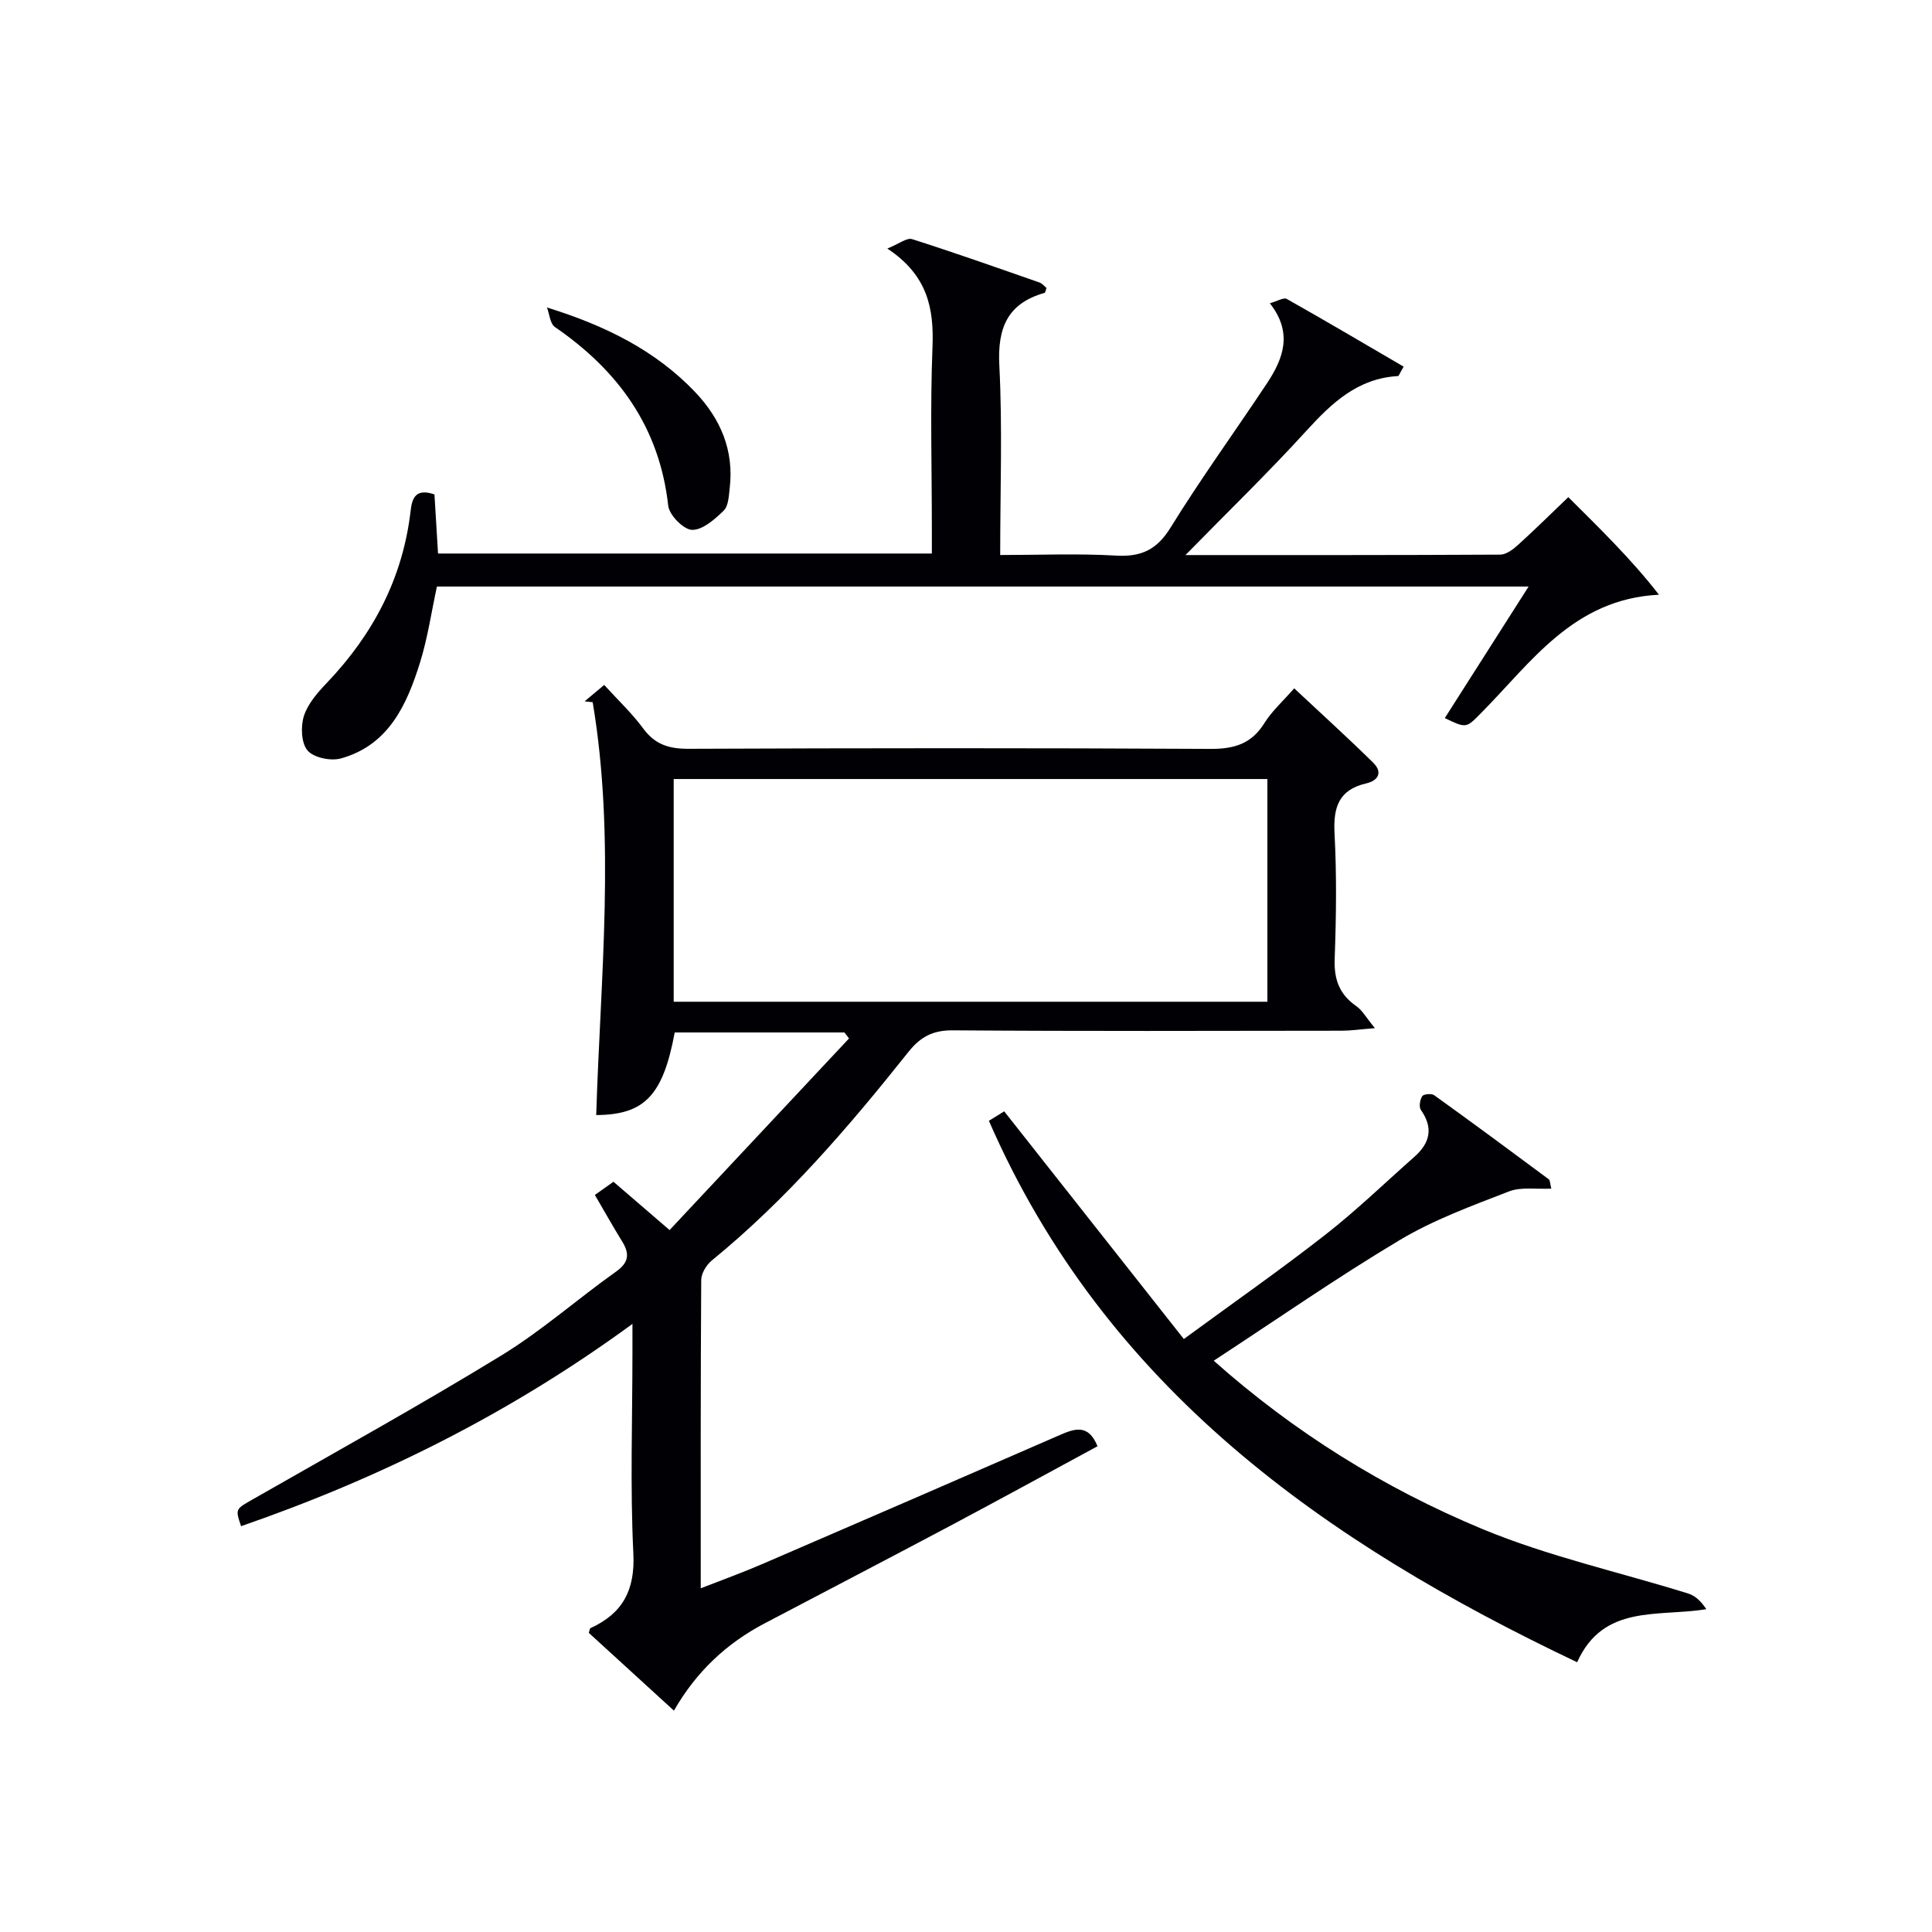 <svg enable-background="new 0 0 400 400" viewBox="0 0 400 400" xmlns="http://www.w3.org/2000/svg"><g fill="#010105"><path d="m227.23 299.43c-10.17 5.5-20.31 11.06-30.53 16.49-12.77 6.78-25.59 13.45-38.39 20.18-7.85 4.12-14.11 9.94-18.78 18.07-5.99-5.47-11.83-10.8-17.62-16.1.16-.48.18-.9.35-.98 6.62-3.05 9.24-7.8 8.87-15.43-.68-13.8-.19-27.65-.19-41.49 0-1.61 0-3.21 0-6.07-25.43 18.6-52.36 31.96-81.03 41.88-1.23-3.66-1.15-3.51 2.55-5.63 17.16-9.81 34.47-19.4 51.33-29.71 8.34-5.1 15.76-11.69 23.76-17.37 2.69-1.91 2.82-3.7 1.26-6.24-1.92-3.11-3.71-6.31-5.65-9.63 1.16-.82 2.35-1.67 3.85-2.73 3.6 3.1 7.2 6.2 11.62 10 12.53-13.38 24.84-26.53 37.15-39.67-.32-.41-.63-.83-.95-1.24-11.72 0-23.45 0-35.14 0-2.41 13.03-6.25 17.05-16.25 17.1.87-28.52 4.03-57.1-.73-85.47-.56-.06-1.12-.13-1.67-.19 1.23-1.03 2.47-2.06 4.05-3.39 2.85 3.13 5.76 5.86 8.09 9.03 2.44 3.32 5.34 4.2 9.36 4.19 36-.15 71.99-.18 107.99.02 4.94.03 8.55-1 11.25-5.34 1.56-2.5 3.85-4.54 6.17-7.2 5.54 5.19 11.05 10.18 16.35 15.39 1.98 1.95 1.14 3.7-1.46 4.3-5.65 1.31-6.82 4.93-6.54 10.32.46 8.64.35 17.33.03 25.99-.16 4.26.97 7.37 4.48 9.8 1.23.85 2.02 2.34 3.85 4.56-3.16.25-5.03.53-6.9.53-26.83.03-53.66.12-80.49-.08-4.13-.03-6.69 1.33-9.19 4.47-12.35 15.52-25.24 30.55-40.7 43.17-1.12.91-2.19 2.67-2.2 4.04-.14 20.99-.1 41.97-.1 63.84 4.56-1.78 8.67-3.26 12.67-4.99 20.44-8.81 40.86-17.67 61.26-26.56 3.22-1.41 6.24-2.75 8.22 2.14zm-87.75-138.14v46.11h122.92c0-15.65 0-30.86 0-46.11-41.18 0-81.94 0-122.92 0z"/><path d="m245.44 114.92c22.23 0 43.7.03 65.16-.09 1.25-.01 2.67-1.08 3.69-2.01 3.44-3.11 6.74-6.38 10.41-9.89 6.36 6.34 13 12.76 18.77 20.2-17.71.88-26.41 13.98-36.82 24.49-3.1 3.12-3 3.22-7.52 1.05 5.68-8.91 11.33-17.77 17.35-27.23-75.72 0-150.72 0-226.02 0-1.13 5.19-1.9 10.61-3.51 15.77-2.73 8.74-6.49 17.05-16.34 19.81-2.09.59-5.63-.13-6.92-1.62-1.33-1.53-1.46-4.98-.77-7.16.81-2.55 2.85-4.86 4.77-6.88 9.59-10.06 15.73-21.73 17.33-35.65.3-2.59 1.05-4.67 4.93-3.35.23 3.8.48 7.88.74 12.24h102.24c0-1.71 0-3.47 0-5.22 0-12.5-.36-25 .13-37.48.32-8.02-.97-14.9-9.35-20.44 2.43-.98 4.04-2.29 5.12-1.95 8.85 2.81 17.61 5.92 26.39 8.98.56.2 1 .77 1.45 1.13-.18.47-.23.97-.41 1.02-7.69 2.18-9.76 7.26-9.36 15.02.66 12.78.18 25.62.18 39.25 8.15 0 16.09-.34 23.98.12 5.23.3 8.45-1.2 11.3-5.81 6.29-10.18 13.34-19.89 19.96-29.87 3.37-5.09 5.41-10.44.59-16.56 1.57-.44 2.87-1.26 3.5-.9 8.13 4.58 16.16 9.33 24.2 14.02-.85 1.44-.99 1.94-1.17 1.95-8.34.47-13.72 5.57-19.01 11.38-7.84 8.6-16.2 16.7-24.99 25.68z"/><path d="m251.29 281.72c16.59 14.77 35.27 26.39 55.6 34.84 13.7 5.69 28.42 8.93 42.66 13.37 1.45.45 2.67 1.64 3.73 3.24-10.12 1.62-21.34-1.07-26.75 10.98-52.21-24.81-97.67-56.76-121.79-112.1.78-.48 2.17-1.34 3.17-1.96 12.36 15.66 24.57 31.14 37.19 47.14 10.44-7.65 20.1-14.4 29.37-21.65 6.41-5.01 12.28-10.7 18.39-16.1 3.21-2.84 3.94-5.95 1.32-9.68-.44-.62-.2-2.12.28-2.85.29-.45 1.93-.59 2.47-.2 7.96 5.72 15.85 11.55 23.72 17.4.29.22.26.88.53 1.94-3.08.16-6.22-.4-8.76.58-7.69 2.98-15.57 5.86-22.62 10.07-12.96 7.74-25.38 16.39-38.51 24.98z"/><path d="m113.24 63.66c12.11 3.76 22.46 8.89 30.66 17.49 5.29 5.55 8.09 12.1 7.18 19.9-.19 1.62-.25 3.7-1.25 4.67-1.84 1.8-4.36 4.03-6.55 3.98-1.74-.03-4.71-3.05-4.93-4.98-1.8-16.27-10.34-28-23.47-37.02-1-.69-1.11-2.67-1.64-4.04z"/></g></svg>